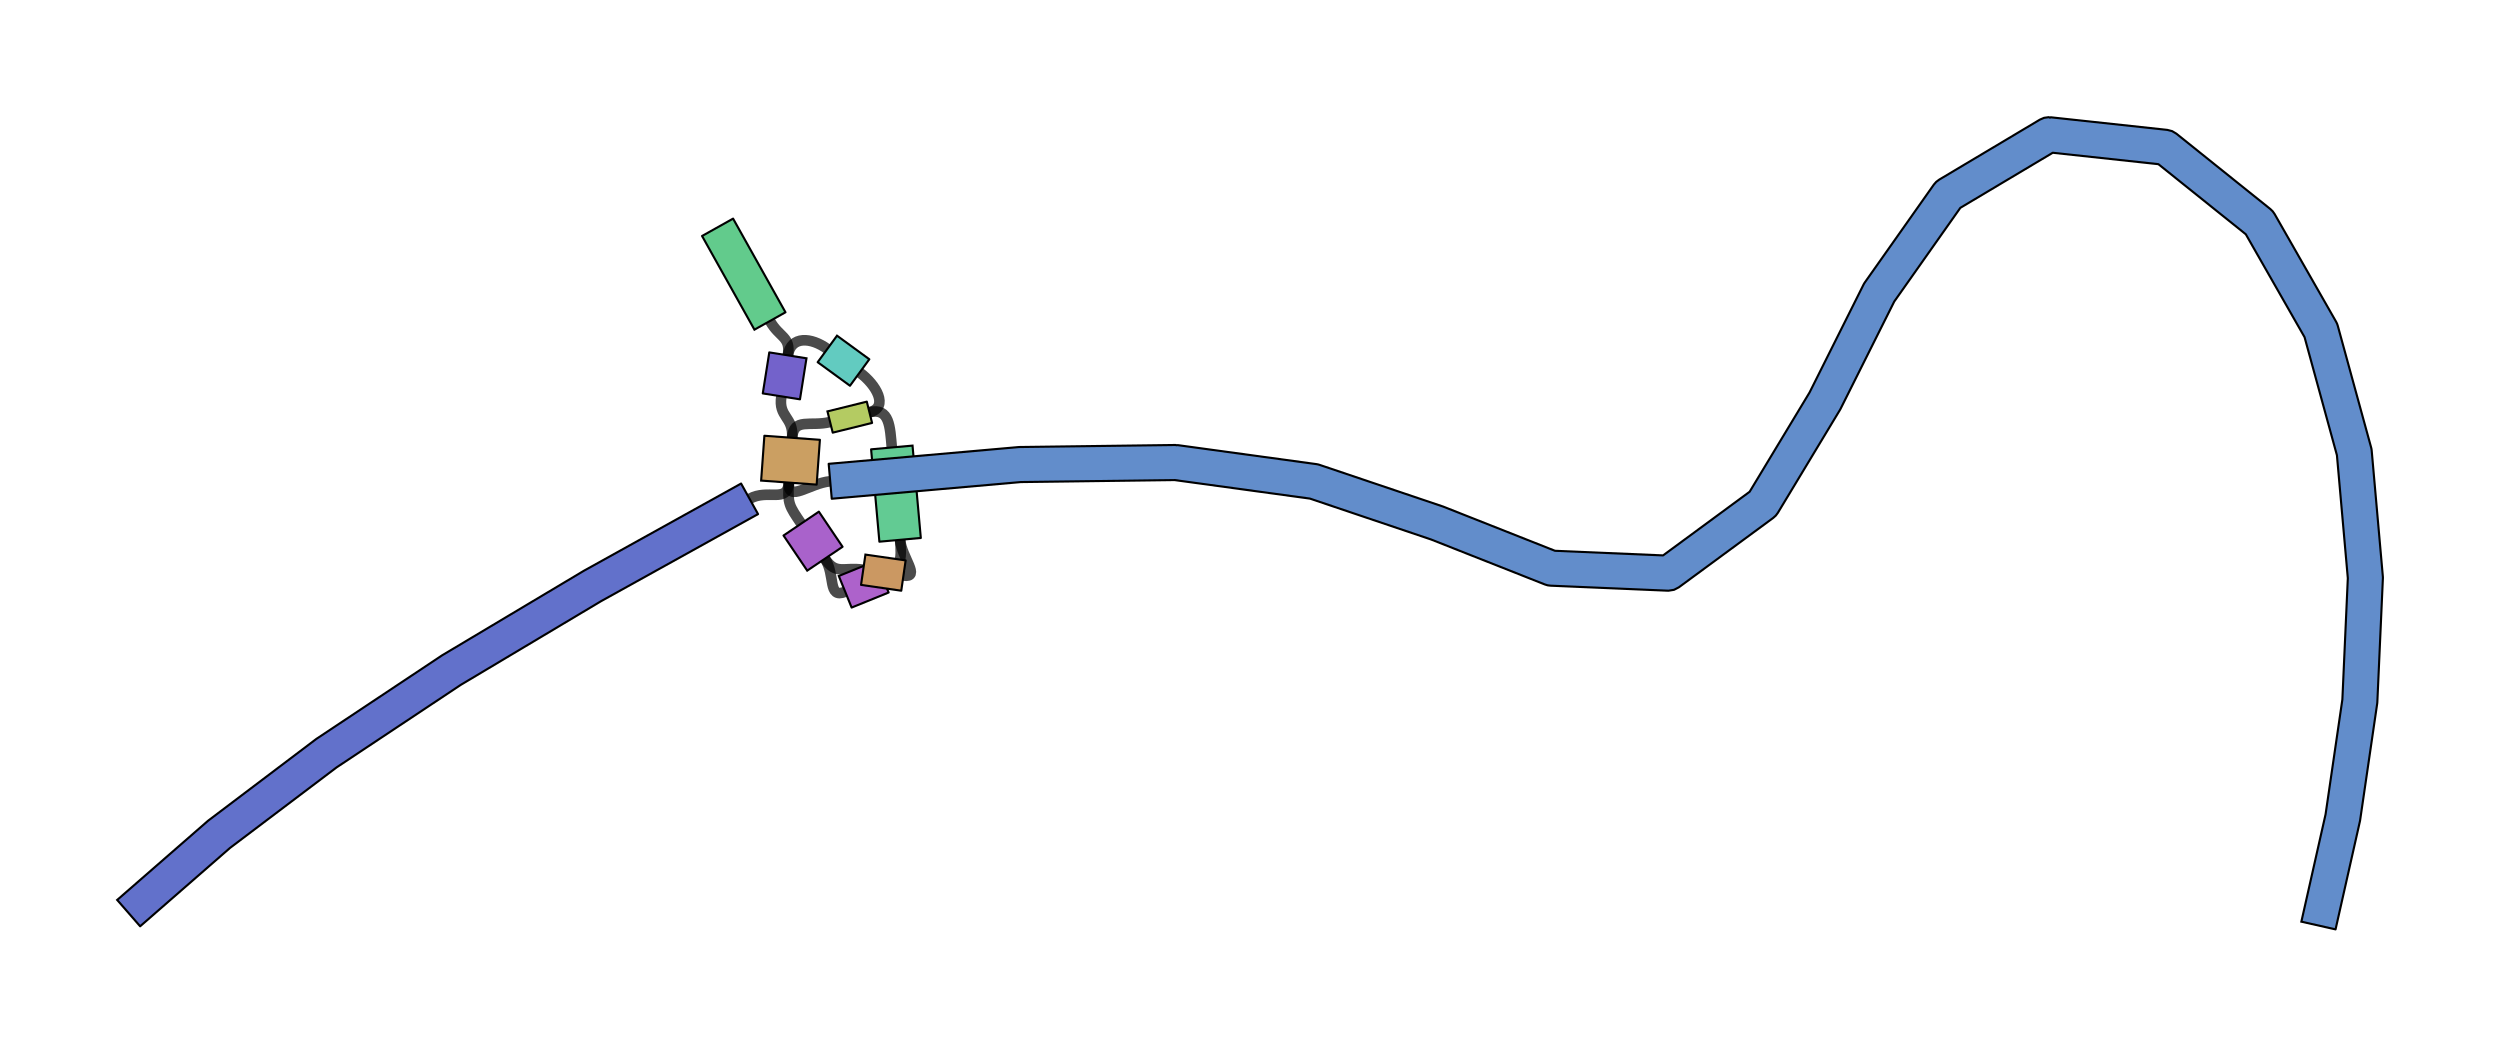 <?xml version="1.0" encoding="UTF-8" standalone="no"?>
<svg width="842.433mm" height="352.778mm"
 viewBox="0 0 2388 1000"
 xmlns="http://www.w3.org/2000/svg" xmlns:xlink="http://www.w3.org/1999/xlink"  version="1.2" baseProfile="tiny">
<title>Qt SVG Document</title>
<desc>Generated with Qt</desc>
<defs>
</defs>
<g fill="none" stroke="black" stroke-width="1" fill-rule="evenodd" stroke-linecap="square" stroke-linejoin="bevel" >

<g fill="#ffffff" fill-opacity="1" stroke="none" transform="matrix(1,0,0,1,0,0)"
font-family="Helvetica" font-size="12" font-weight="400" font-style="normal" 
>
<rect x="0" y="0" width="2388" height="1000"/>
</g>

<g fill="none" stroke="#000000" stroke-opacity="1" stroke-width="1" stroke-linecap="square" stroke-linejoin="bevel" transform="matrix(1,0,0,1,0,0)"
font-family="Helvetica" font-size="12" font-weight="400" font-style="normal" 
>
</g>

<g fill="none" stroke="#000000" stroke-opacity="1" stroke-width="1" stroke-linecap="square" stroke-linejoin="bevel" transform="matrix(1,0,0,1,0,0)"
font-family="Helvetica" font-size="12" font-weight="400" font-style="normal" 
>
</g>

<g fill="none" stroke="#000000" stroke-opacity="1" stroke-width="1" stroke-linecap="square" stroke-linejoin="bevel" transform="matrix(6.76,0,0,6.76,-46.107,-40.331)"
font-family="Helvetica" font-size="12" font-weight="400" font-style="normal" 
>
</g>

<g fill="none" stroke="#000000" stroke-opacity="0.706" stroke-width="1.5" stroke-linecap="round" stroke-linejoin="bevel" transform="matrix(6.76,0,0,6.76,-46.107,-40.331)"
font-family="Helvetica" font-size="12" font-weight="400" font-style="normal" 
>
<path vector-effect="none" fill-rule="evenodd" d="M112.735,76.45 C115.363,74.992 118.074,77.156 118.292,74.159 "/>
</g>

<g fill="none" stroke="#000000" stroke-opacity="1" stroke-width="1" stroke-linecap="square" stroke-linejoin="bevel" transform="matrix(6.76,0,0,6.76,-46.107,-40.331)"
font-family="Helvetica" font-size="12" font-weight="400" font-style="normal" 
>
</g>

<g fill="none" stroke="#000000" stroke-opacity="1" stroke-width="1" stroke-linecap="square" stroke-linejoin="bevel" transform="matrix(6.76,0,0,6.76,-46.107,-40.331)"
font-family="Helvetica" font-size="12" font-weight="400" font-style="normal" 
>
</g>

<g fill="none" stroke="#000000" stroke-opacity="0.706" stroke-width="1.5" stroke-linecap="round" stroke-linejoin="bevel" transform="matrix(6.76,0,0,6.76,-46.107,-40.331)"
font-family="Helvetica" font-size="12" font-weight="400" font-style="normal" 
>
<path vector-effect="none" fill-rule="evenodd" d="M124.131,73.973 C121.222,74.23 118.08,77.072 118.292,74.159 "/>
</g>

<g fill="none" stroke="#000000" stroke-opacity="1" stroke-width="1" stroke-linecap="square" stroke-linejoin="bevel" transform="matrix(6.76,0,0,6.76,-46.107,-40.331)"
font-family="Helvetica" font-size="12" font-weight="400" font-style="normal" 
>
</g>

<g fill="none" stroke="#000000" stroke-opacity="1" stroke-width="1" stroke-linecap="square" stroke-linejoin="bevel" transform="matrix(6.76,0,0,6.76,-46.107,-40.331)"
font-family="Helvetica" font-size="12" font-weight="400" font-style="normal" 
>
</g>

<g fill="none" stroke="#000000" stroke-opacity="0.706" stroke-width="1.5" stroke-linecap="round" stroke-linejoin="bevel" transform="matrix(6.76,0,0,6.76,-46.107,-40.331)"
font-family="Helvetica" font-size="12" font-weight="400" font-style="normal" 
>
<path vector-effect="none" fill-rule="evenodd" d="M128.29,58.602 C130.628,60.307 132.482,63.526 129.673,64.222 "/>
</g>

<g fill="none" stroke="#000000" stroke-opacity="1" stroke-width="1" stroke-linecap="square" stroke-linejoin="bevel" transform="matrix(6.76,0,0,6.76,-46.107,-40.331)"
font-family="Helvetica" font-size="12" font-weight="400" font-style="normal" 
>
</g>

<g fill="none" stroke="#000000" stroke-opacity="1" stroke-width="1" stroke-linecap="square" stroke-linejoin="bevel" transform="matrix(6.76,0,0,6.76,-46.107,-40.331)"
font-family="Helvetica" font-size="12" font-weight="400" font-style="normal" 
>
</g>

<g fill="none" stroke="#000000" stroke-opacity="0.706" stroke-width="1.5" stroke-linecap="round" stroke-linejoin="bevel" transform="matrix(6.76,0,0,6.76,-46.107,-40.331)"
font-family="Helvetica" font-size="12" font-weight="400" font-style="normal" 
>
<path vector-effect="none" fill-rule="evenodd" d="M123.379,84.912 C124.912,87.185 123.71,90.615 126.25,89.584 "/>
</g>

<g fill="none" stroke="#000000" stroke-opacity="1" stroke-width="1" stroke-linecap="square" stroke-linejoin="bevel" transform="matrix(6.76,0,0,6.76,-46.107,-40.331)"
font-family="Helvetica" font-size="12" font-weight="400" font-style="normal" 
>
</g>

<g fill="none" stroke="#000000" stroke-opacity="1" stroke-width="1" stroke-linecap="square" stroke-linejoin="bevel" transform="matrix(6.76,0,0,6.76,-46.107,-40.331)"
font-family="Helvetica" font-size="12" font-weight="400" font-style="normal" 
>
</g>

<g fill="none" stroke="#000000" stroke-opacity="0.706" stroke-width="1.5" stroke-linecap="round" stroke-linejoin="bevel" transform="matrix(6.76,0,0,6.76,-46.107,-40.331)"
font-family="Helvetica" font-size="12" font-weight="400" font-style="normal" 
>
<path vector-effect="none" fill-rule="evenodd" d="M123.379,84.912 C124.955,87.249 126.007,86.067 128.797,86.471 "/>
</g>

<g fill="none" stroke="#000000" stroke-opacity="1" stroke-width="1" stroke-linecap="square" stroke-linejoin="bevel" transform="matrix(6.76,0,0,6.76,-46.107,-40.331)"
font-family="Helvetica" font-size="12" font-weight="400" font-style="normal" 
>
</g>

<g fill="none" stroke="#000000" stroke-opacity="1" stroke-width="1" stroke-linecap="square" stroke-linejoin="bevel" transform="matrix(6.76,0,0,6.76,-46.107,-40.331)"
font-family="Helvetica" font-size="12" font-weight="400" font-style="normal" 
>
</g>

<g fill="none" stroke="#000000" stroke-opacity="0.706" stroke-width="1.5" stroke-linecap="round" stroke-linejoin="bevel" transform="matrix(6.76,0,0,6.76,-46.107,-40.331)"
font-family="Helvetica" font-size="12" font-weight="400" font-style="normal" 
>
<path vector-effect="none" fill-rule="evenodd" d="M120.031,79.95 C118.34,77.444 118.073,77.174 118.292,74.159 "/>
</g>

<g fill="none" stroke="#000000" stroke-opacity="1" stroke-width="1" stroke-linecap="square" stroke-linejoin="bevel" transform="matrix(6.76,0,0,6.76,-46.107,-40.331)"
font-family="Helvetica" font-size="12" font-weight="400" font-style="normal" 
>
</g>

<g fill="none" stroke="#000000" stroke-opacity="1" stroke-width="1" stroke-linecap="square" stroke-linejoin="bevel" transform="matrix(6.76,0,0,6.76,-46.107,-40.331)"
font-family="Helvetica" font-size="12" font-weight="400" font-style="normal" 
>
</g>

<g fill="none" stroke="#000000" stroke-opacity="0.706" stroke-width="1.5" stroke-linecap="round" stroke-linejoin="bevel" transform="matrix(6.76,0,0,6.76,-46.107,-40.331)"
font-family="Helvetica" font-size="12" font-weight="400" font-style="normal" 
>
<path vector-effect="none" fill-rule="evenodd" d="M134.006,82.244 C134.265,85.13 134.163,86.369 131.478,87.46 "/>
</g>

<g fill="none" stroke="#000000" stroke-opacity="1" stroke-width="1" stroke-linecap="square" stroke-linejoin="bevel" transform="matrix(6.76,0,0,6.76,-46.107,-40.331)"
font-family="Helvetica" font-size="12" font-weight="400" font-style="normal" 
>
</g>

<g fill="none" stroke="#000000" stroke-opacity="1" stroke-width="1" stroke-linecap="square" stroke-linejoin="bevel" transform="matrix(6.76,0,0,6.76,-46.107,-40.331)"
font-family="Helvetica" font-size="12" font-weight="400" font-style="normal" 
>
</g>

<g fill="none" stroke="#000000" stroke-opacity="0.706" stroke-width="1.5" stroke-linecap="round" stroke-linejoin="bevel" transform="matrix(6.76,0,0,6.76,-46.107,-40.331)"
font-family="Helvetica" font-size="12" font-weight="400" font-style="normal" 
>
<path vector-effect="none" fill-rule="evenodd" d="M134.006,82.244 C134.233,84.77 136.99,87.657 134.481,87.294 "/>
</g>

<g fill="none" stroke="#000000" stroke-opacity="1" stroke-width="1" stroke-linecap="square" stroke-linejoin="bevel" transform="matrix(6.76,0,0,6.76,-46.107,-40.331)"
font-family="Helvetica" font-size="12" font-weight="400" font-style="normal" 
>
</g>

<g fill="none" stroke="#000000" stroke-opacity="1" stroke-width="1" stroke-linecap="square" stroke-linejoin="bevel" transform="matrix(6.76,0,0,6.76,-46.107,-40.331)"
font-family="Helvetica" font-size="12" font-weight="400" font-style="normal" 
>
</g>

<g fill="none" stroke="#000000" stroke-opacity="0.706" stroke-width="1.5" stroke-linecap="round" stroke-linejoin="bevel" transform="matrix(6.76,0,0,6.76,-46.107,-40.331)"
font-family="Helvetica" font-size="12" font-weight="400" font-style="normal" 
>
<path vector-effect="none" fill-rule="evenodd" d="M129.673,64.222 C132.533,63.513 132.572,66.26 132.835,69.195 "/>
</g>

<g fill="none" stroke="#000000" stroke-opacity="1" stroke-width="1" stroke-linecap="square" stroke-linejoin="bevel" transform="matrix(6.76,0,0,6.76,-46.107,-40.331)"
font-family="Helvetica" font-size="12" font-weight="400" font-style="normal" 
>
</g>

<g fill="none" stroke="#000000" stroke-opacity="1" stroke-width="1" stroke-linecap="square" stroke-linejoin="bevel" transform="matrix(6.76,0,0,6.76,-46.107,-40.331)"
font-family="Helvetica" font-size="12" font-weight="400" font-style="normal" 
>
</g>

<g fill="none" stroke="#000000" stroke-opacity="0.706" stroke-width="1.5" stroke-linecap="round" stroke-linejoin="bevel" transform="matrix(6.76,0,0,6.76,-46.107,-40.331)"
font-family="Helvetica" font-size="12" font-weight="400" font-style="normal" 
>
<path vector-effect="none" fill-rule="evenodd" d="M118.753,67.826 C118.963,64.93 121.297,66.296 124.115,65.598 "/>
</g>

<g fill="none" stroke="#000000" stroke-opacity="1" stroke-width="1" stroke-linecap="square" stroke-linejoin="bevel" transform="matrix(6.76,0,0,6.76,-46.107,-40.331)"
font-family="Helvetica" font-size="12" font-weight="400" font-style="normal" 
>
</g>

<g fill="none" stroke="#000000" stroke-opacity="1" stroke-width="1" stroke-linecap="square" stroke-linejoin="bevel" transform="matrix(6.76,0,0,6.76,-46.107,-40.331)"
font-family="Helvetica" font-size="12" font-weight="400" font-style="normal" 
>
</g>

<g fill="none" stroke="#000000" stroke-opacity="0.706" stroke-width="1.5" stroke-linecap="round" stroke-linejoin="bevel" transform="matrix(6.76,0,0,6.76,-46.107,-40.331)"
font-family="Helvetica" font-size="12" font-weight="400" font-style="normal" 
>
<path vector-effect="none" fill-rule="evenodd" d="M118.753,67.826 C118.972,64.81 116.757,64.96 117.23,61.974 "/>
</g>

<g fill="none" stroke="#000000" stroke-opacity="1" stroke-width="1" stroke-linecap="square" stroke-linejoin="bevel" transform="matrix(6.76,0,0,6.76,-46.107,-40.331)"
font-family="Helvetica" font-size="12" font-weight="400" font-style="normal" 
>
</g>

<g fill="none" stroke="#000000" stroke-opacity="1" stroke-width="1" stroke-linecap="square" stroke-linejoin="bevel" transform="matrix(6.76,0,0,6.76,-46.107,-40.331)"
font-family="Helvetica" font-size="12" font-weight="400" font-style="normal" 
>
</g>

<g fill="none" stroke="#000000" stroke-opacity="0.706" stroke-width="1.5" stroke-linecap="round" stroke-linejoin="bevel" transform="matrix(6.76,0,0,6.76,-46.107,-40.331)"
font-family="Helvetica" font-size="12" font-weight="400" font-style="normal" 
>
<path vector-effect="none" fill-rule="evenodd" d="M118.15,56.177 C118.592,53.388 121.444,53.608 123.725,55.272 "/>
</g>

<g fill="none" stroke="#000000" stroke-opacity="1" stroke-width="1" stroke-linecap="square" stroke-linejoin="bevel" transform="matrix(6.76,0,0,6.76,-46.107,-40.331)"
font-family="Helvetica" font-size="12" font-weight="400" font-style="normal" 
>
</g>

<g fill="none" stroke="#000000" stroke-opacity="1" stroke-width="1" stroke-linecap="square" stroke-linejoin="bevel" transform="matrix(6.76,0,0,6.76,-46.107,-40.331)"
font-family="Helvetica" font-size="12" font-weight="400" font-style="normal" 
>
</g>

<g fill="none" stroke="#000000" stroke-opacity="0.706" stroke-width="1.5" stroke-linecap="round" stroke-linejoin="bevel" transform="matrix(6.76,0,0,6.76,-46.107,-40.331)"
font-family="Helvetica" font-size="12" font-weight="400" font-style="normal" 
>
<path vector-effect="none" fill-rule="evenodd" d="M115.617,51.321 C116.954,53.711 118.578,53.472 118.15,56.177 "/>
</g>

<g fill="none" stroke="#000000" stroke-opacity="1" stroke-width="1" stroke-linecap="square" stroke-linejoin="bevel" transform="matrix(6.76,0,0,6.76,-46.107,-40.331)"
font-family="Helvetica" font-size="12" font-weight="400" font-style="normal" 
>
</g>

<g fill="none" stroke="#000000" stroke-opacity="1" stroke-width="1" stroke-linecap="square" stroke-linejoin="bevel" transform="matrix(6.76,0,0,6.76,-46.107,-40.331)"
font-family="Helvetica" font-size="12" font-weight="400" font-style="normal" 
>
</g>

<g fill="#b4cb62" fill-opacity="1" stroke="none" transform="matrix(6.76,0,0,6.76,-46.107,-40.331)"
font-family="Helvetica" font-size="12" font-weight="400" font-style="normal" 
>
<path vector-effect="none" fill-rule="nonzero" d="M123.743,64.096 L129.301,62.72 L130.045,65.724 L124.487,67.1 L123.743,64.096"/>
</g>

<g fill="none" stroke="#000000" stroke-opacity="1" stroke-width="0.3" stroke-linecap="square" stroke-linejoin="round" transform="matrix(6.76,0,0,6.76,-46.107,-40.331)"
font-family="Helvetica" font-size="12" font-weight="400" font-style="normal" 
>
<path vector-effect="none" fill-rule="evenodd" d="M123.743,64.096 L129.301,62.72 L130.045,65.724 L124.487,67.1 L123.743,64.096"/>
</g>

<g fill="none" stroke="#000000" stroke-opacity="1" stroke-width="1" stroke-linecap="square" stroke-linejoin="bevel" transform="matrix(6.76,0,0,6.76,-46.107,-40.331)"
font-family="Helvetica" font-size="12" font-weight="400" font-style="normal" 
>
</g>

<g fill="none" stroke="#000000" stroke-opacity="1" stroke-width="1" stroke-linecap="square" stroke-linejoin="bevel" transform="matrix(6.76,0,0,6.76,-46.107,-40.331)"
font-family="Helvetica" font-size="12" font-weight="400" font-style="normal" 
>
</g>

<g fill="#ad62cb" fill-opacity="1" stroke="none" transform="matrix(6.76,0,0,6.76,-46.107,-40.331)"
font-family="Helvetica" font-size="12" font-weight="400" font-style="normal" 
>
<path vector-effect="none" fill-rule="nonzero" d="M125.344,87.352 L130.572,85.228 L132.385,89.691 L127.157,91.815 L125.344,87.352"/>
</g>

<g fill="none" stroke="#000000" stroke-opacity="1" stroke-width="0.3" stroke-linecap="square" stroke-linejoin="round" transform="matrix(6.76,0,0,6.76,-46.107,-40.331)"
font-family="Helvetica" font-size="12" font-weight="400" font-style="normal" 
>
<path vector-effect="none" fill-rule="evenodd" d="M125.344,87.352 L130.572,85.228 L132.385,89.691 L127.157,91.815 L125.344,87.352"/>
</g>

<g fill="none" stroke="#000000" stroke-opacity="1" stroke-width="1" stroke-linecap="square" stroke-linejoin="bevel" transform="matrix(6.76,0,0,6.76,-46.107,-40.331)"
font-family="Helvetica" font-size="12" font-weight="400" font-style="normal" 
>
</g>

<g fill="none" stroke="#000000" stroke-opacity="1" stroke-width="1" stroke-linecap="square" stroke-linejoin="bevel" transform="matrix(6.76,0,0,6.76,-46.107,-40.331)"
font-family="Helvetica" font-size="12" font-weight="400" font-style="normal" 
>
</g>

<g fill="#cb9862" fill-opacity="1" stroke="none" transform="matrix(6.76,0,0,6.76,-46.107,-40.331)"
font-family="Helvetica" font-size="12" font-weight="400" font-style="normal" 
>
<path vector-effect="none" fill-rule="nonzero" d="M129.107,84.331 L134.79,85.153 L134.171,89.434 L128.487,88.612 L129.107,84.331"/>
</g>

<g fill="none" stroke="#000000" stroke-opacity="1" stroke-width="0.3" stroke-linecap="square" stroke-linejoin="round" transform="matrix(6.76,0,0,6.76,-46.107,-40.331)"
font-family="Helvetica" font-size="12" font-weight="400" font-style="normal" 
>
<path vector-effect="none" fill-rule="evenodd" d="M129.107,84.331 L134.79,85.153 L134.171,89.434 L128.487,88.612 L129.107,84.331"/>
</g>

<g fill="none" stroke="#000000" stroke-opacity="1" stroke-width="1" stroke-linecap="square" stroke-linejoin="bevel" transform="matrix(6.76,0,0,6.76,-46.107,-40.331)"
font-family="Helvetica" font-size="12" font-weight="400" font-style="normal" 
>
</g>

<g fill="none" stroke="#000000" stroke-opacity="1" stroke-width="1" stroke-linecap="square" stroke-linejoin="bevel" transform="matrix(6.76,0,0,6.76,-46.107,-40.331)"
font-family="Helvetica" font-size="12" font-weight="400" font-style="normal" 
>
</g>

<g fill="#62cbc0" fill-opacity="1" stroke="none" transform="matrix(6.76,0,0,6.76,-46.107,-40.331)"
font-family="Helvetica" font-size="12" font-weight="400" font-style="normal" 
>
<path vector-effect="none" fill-rule="nonzero" d="M125.091,53.4 L129.656,56.73 L126.924,60.474 L122.36,57.145 L125.091,53.4"/>
</g>

<g fill="none" stroke="#000000" stroke-opacity="1" stroke-width="0.3" stroke-linecap="square" stroke-linejoin="round" transform="matrix(6.76,0,0,6.76,-46.107,-40.331)"
font-family="Helvetica" font-size="12" font-weight="400" font-style="normal" 
>
<path vector-effect="none" fill-rule="evenodd" d="M125.091,53.4 L129.656,56.73 L126.924,60.474 L122.36,57.145 L125.091,53.4"/>
</g>

<g fill="none" stroke="#000000" stroke-opacity="1" stroke-width="1" stroke-linecap="square" stroke-linejoin="bevel" transform="matrix(6.76,0,0,6.76,-46.107,-40.331)"
font-family="Helvetica" font-size="12" font-weight="400" font-style="normal" 
>
</g>

<g fill="none" stroke="#000000" stroke-opacity="1" stroke-width="1" stroke-linecap="square" stroke-linejoin="bevel" transform="matrix(6.76,0,0,6.76,-46.107,-40.331)"
font-family="Helvetica" font-size="12" font-weight="400" font-style="normal" 
>
</g>

<g fill="#7362cb" fill-opacity="1" stroke="none" transform="matrix(6.76,0,0,6.76,-46.107,-40.331)"
font-family="Helvetica" font-size="12" font-weight="400" font-style="normal" 
>
<path vector-effect="none" fill-rule="nonzero" d="M120.777,56.594 L119.858,62.391 L114.603,61.557 L115.522,55.761 L120.777,56.594"/>
</g>

<g fill="none" stroke="#000000" stroke-opacity="1" stroke-width="0.3" stroke-linecap="square" stroke-linejoin="round" transform="matrix(6.76,0,0,6.76,-46.107,-40.331)"
font-family="Helvetica" font-size="12" font-weight="400" font-style="normal" 
>
<path vector-effect="none" fill-rule="evenodd" d="M120.777,56.594 L119.858,62.391 L114.603,61.557 L115.522,55.761 L120.777,56.594"/>
</g>

<g fill="none" stroke="#000000" stroke-opacity="1" stroke-width="1" stroke-linecap="square" stroke-linejoin="bevel" transform="matrix(6.76,0,0,6.76,-46.107,-40.331)"
font-family="Helvetica" font-size="12" font-weight="400" font-style="normal" 
>
</g>

<g fill="none" stroke="#000000" stroke-opacity="1" stroke-width="1" stroke-linecap="square" stroke-linejoin="bevel" transform="matrix(6.76,0,0,6.76,-46.107,-40.331)"
font-family="Helvetica" font-size="12" font-weight="400" font-style="normal" 
>
</g>

<g fill="#62cb8c" fill-opacity="1" stroke="none" transform="matrix(6.76,0,0,6.76,-46.107,-40.331)"
font-family="Helvetica" font-size="12" font-weight="400" font-style="normal" 
>
<path vector-effect="none" fill-rule="nonzero" d="M113.424,52.547 L106.022,39.311 L110.407,36.858 L117.809,50.094 L113.424,52.547"/>
</g>

<g fill="none" stroke="#000000" stroke-opacity="1" stroke-width="0.3" stroke-linecap="square" stroke-linejoin="round" transform="matrix(6.76,0,0,6.76,-46.107,-40.331)"
font-family="Helvetica" font-size="12" font-weight="400" font-style="normal" 
>
<path vector-effect="none" fill-rule="evenodd" d="M113.424,52.547 L106.022,39.311 L110.407,36.858 L117.809,50.094 L113.424,52.547"/>
</g>

<g fill="none" stroke="#000000" stroke-opacity="1" stroke-width="1" stroke-linecap="square" stroke-linejoin="bevel" transform="matrix(6.76,0,0,6.76,-46.107,-40.331)"
font-family="Helvetica" font-size="12" font-weight="400" font-style="normal" 
>
</g>

<g fill="none" stroke="#000000" stroke-opacity="1" stroke-width="1" stroke-linecap="square" stroke-linejoin="bevel" transform="matrix(6.76,0,0,6.76,-46.107,-40.331)"
font-family="Helvetica" font-size="12" font-weight="400" font-style="normal" 
>
</g>

<g fill="#62cb93" fill-opacity="1" stroke="none" transform="matrix(6.76,0,0,6.76,-46.107,-40.331)"
font-family="Helvetica" font-size="12" font-weight="400" font-style="normal" 
>
<path vector-effect="none" fill-rule="nonzero" d="M135.762,68.932 L136.933,81.981 L131.08,82.507 L129.908,69.457 L135.762,68.932"/>
</g>

<g fill="none" stroke="#000000" stroke-opacity="1" stroke-width="0.3" stroke-linecap="square" stroke-linejoin="round" transform="matrix(6.76,0,0,6.76,-46.107,-40.331)"
font-family="Helvetica" font-size="12" font-weight="400" font-style="normal" 
>
<path vector-effect="none" fill-rule="evenodd" d="M135.762,68.932 L136.933,81.981 L131.08,82.507 L129.908,69.457 L135.762,68.932"/>
</g>

<g fill="none" stroke="#000000" stroke-opacity="1" stroke-width="1" stroke-linecap="square" stroke-linejoin="bevel" transform="matrix(6.76,0,0,6.76,-46.107,-40.331)"
font-family="Helvetica" font-size="12" font-weight="400" font-style="normal" 
>
</g>

<g fill="none" stroke="#000000" stroke-opacity="1" stroke-width="1" stroke-linecap="square" stroke-linejoin="bevel" transform="matrix(6.76,0,0,6.76,-46.107,-40.331)"
font-family="Helvetica" font-size="12" font-weight="400" font-style="normal" 
>
</g>

<g fill="#cb9f62" fill-opacity="1" stroke="none" transform="matrix(6.76,0,0,6.76,-46.107,-40.331)"
font-family="Helvetica" font-size="12" font-weight="400" font-style="normal" 
>
<path vector-effect="none" fill-rule="nonzero" d="M114.37,73.873 L114.83,67.54 L122.675,68.111 L122.215,74.444 L114.37,73.873"/>
</g>

<g fill="none" stroke="#000000" stroke-opacity="1" stroke-width="0.3" stroke-linecap="square" stroke-linejoin="round" transform="matrix(6.76,0,0,6.76,-46.107,-40.331)"
font-family="Helvetica" font-size="12" font-weight="400" font-style="normal" 
>
<path vector-effect="none" fill-rule="evenodd" d="M114.37,73.873 L114.83,67.54 L122.675,68.111 L122.215,74.444 L114.37,73.873"/>
</g>

<g fill="none" stroke="#000000" stroke-opacity="1" stroke-width="1" stroke-linecap="square" stroke-linejoin="bevel" transform="matrix(6.76,0,0,6.76,-46.107,-40.331)"
font-family="Helvetica" font-size="12" font-weight="400" font-style="normal" 
>
</g>

<g fill="none" stroke="#000000" stroke-opacity="1" stroke-width="1" stroke-linecap="square" stroke-linejoin="bevel" transform="matrix(6.76,0,0,6.76,-46.107,-40.331)"
font-family="Helvetica" font-size="12" font-weight="400" font-style="normal" 
>
</g>

<g fill="#a962cb" fill-opacity="1" stroke="none" transform="matrix(6.76,0,0,6.76,-46.107,-40.331)"
font-family="Helvetica" font-size="12" font-weight="400" font-style="normal" 
>
<path vector-effect="none" fill-rule="nonzero" d="M120.882,86.596 L117.534,81.634 L122.528,78.265 L125.875,83.228 L120.882,86.596"/>
</g>

<g fill="none" stroke="#000000" stroke-opacity="1" stroke-width="0.3" stroke-linecap="square" stroke-linejoin="round" transform="matrix(6.76,0,0,6.76,-46.107,-40.331)"
font-family="Helvetica" font-size="12" font-weight="400" font-style="normal" 
>
<path vector-effect="none" fill-rule="evenodd" d="M120.882,86.596 L117.534,81.634 L122.528,78.265 L125.875,83.228 L120.882,86.596"/>
</g>

<g fill="none" stroke="#000000" stroke-opacity="1" stroke-width="1" stroke-linecap="square" stroke-linejoin="bevel" transform="matrix(6.76,0,0,6.76,-46.107,-40.331)"
font-family="Helvetica" font-size="12" font-weight="400" font-style="normal" 
>
</g>

<g fill="none" stroke="#000000" stroke-opacity="1" stroke-width="1" stroke-linecap="square" stroke-linejoin="bevel" transform="matrix(6.76,0,0,6.76,-46.107,-40.331)"
font-family="Helvetica" font-size="12" font-weight="400" font-style="normal" 
>
</g>

<g fill="#6271cb" fill-opacity="1" stroke="none" transform="matrix(6.76,0,0,6.76,-46.107,-40.331)"
font-family="Helvetica" font-size="12" font-weight="400" font-style="normal" 
>
<path vector-effect="none" fill-rule="nonzero" d="M23.378,133.13 L36.148,122.001 C36.191,121.963 36.235,121.927 36.281,121.892 L36.281,121.892 L51.461,110.421 C51.501,110.391 51.541,110.362 51.583,110.334 L51.583,110.335 L69.248,98.594 C69.282,98.571 69.316,98.55 69.35,98.529 L69.35,98.53 L89.263,86.652 C89.285,86.638 89.307,86.626 89.329,86.613 L89.33,86.613 L111.538,74.292 L113.933,78.609 L91.725,90.93 L90.527,88.772 L91.792,90.891 L71.879,102.769 L70.615,100.649 L71.981,102.705 L54.315,114.446 L52.949,112.39 L54.437,114.359 L39.257,125.83 L37.769,123.861 L39.391,125.722 L26.622,136.851 L23.378,133.13"/>
</g>

<g fill="none" stroke="#000000" stroke-opacity="1" stroke-width="0.3" stroke-linecap="square" stroke-linejoin="round" transform="matrix(6.76,0,0,6.76,-46.107,-40.331)"
font-family="Helvetica" font-size="12" font-weight="400" font-style="normal" 
>
<path vector-effect="none" fill-rule="evenodd" d="M23.378,133.13 L36.148,122.001 L36.213,121.945 L36.281,121.892 L36.281,121.892 L51.461,110.421 L51.521,110.377 L51.583,110.334 L51.583,110.335 L69.248,98.594 L69.299,98.561 L69.35,98.529 L69.35,98.53 L89.263,86.652 L89.296,86.632 L89.329,86.613 L89.33,86.613 L111.538,74.292 L113.933,78.609 L91.759,90.911 L71.931,102.738 L54.377,114.404 L39.326,125.778 L26.622,136.851 L23.378,133.13"/>
</g>

<g fill="none" stroke="#000000" stroke-opacity="1" stroke-width="1" stroke-linecap="square" stroke-linejoin="bevel" transform="matrix(6.76,0,0,6.76,-46.107,-40.331)"
font-family="Helvetica" font-size="12" font-weight="400" font-style="normal" 
>
</g>

<g fill="none" stroke="#000000" stroke-opacity="1" stroke-width="1" stroke-linecap="square" stroke-linejoin="bevel" transform="matrix(6.76,0,0,6.76,-46.107,-40.331)"
font-family="Helvetica" font-size="12" font-weight="400" font-style="normal" 
>
</g>

<g fill="#628dcb" fill-opacity="1" stroke="none" transform="matrix(6.76,0,0,6.76,-46.107,-40.331)"
font-family="Helvetica" font-size="12" font-weight="400" font-style="normal" 
>
<path vector-effect="none" fill-rule="nonzero" d="M332.007,136.2 L335.447,120.94 L337.863,121.484 L335.413,121.126 L337.819,104.684 L340.269,105.043 L337.795,104.932 L338.578,87.501 L341.052,87.612 L338.585,87.83 L337.012,70.071 L339.479,69.853 L337.09,70.507 L332.377,53.311 L334.765,52.656 L332.615,53.884 L323.924,38.662 L326.075,37.434 L324.526,39.366 L311.242,28.712 L312.791,26.78 L312.525,29.242 L296.054,27.462 L296.32,25 L297.588,27.127 L283.368,35.603 L282.1,33.477 L284.124,34.904 L274.376,48.723 L272.352,47.296 L274.567,48.404 L266.899,63.726 C266.87,63.785 266.838,63.842 266.805,63.897 L266.805,63.897 L258.032,78.433 C257.864,78.712 257.641,78.955 257.379,79.148 L257.379,79.148 L244.047,88.953 C243.637,89.255 243.129,89.434 242.58,89.434 C242.544,89.434 242.509,89.433 242.474,89.432 L242.474,89.432 L225.916,88.723 C225.632,88.711 225.361,88.652 225.111,88.552 L225.112,88.552 L208.973,82.172 L209.884,79.87 L209.092,82.216 L191.695,76.345 L192.487,73.999 L192.151,76.452 L172.599,73.774 L172.935,71.321 L172.968,73.797 L150.97,74.084 L150.938,71.608 L151.155,74.075 L124.349,76.44 L123.914,71.506 L150.72,69.141 C150.781,69.136 150.843,69.133 150.905,69.132 L150.906,69.132 L172.903,68.845 C172.914,68.845 172.925,68.845 172.935,68.845 C174.303,68.845 175.412,69.953 175.412,71.321 C175.412,72.689 174.303,73.797 172.935,73.797 C171.568,73.797 170.459,72.689 170.459,71.321 C170.459,70.09 171.358,69.068 172.534,68.877 L173.271,68.868 L192.823,71.546 C192.981,71.567 193.134,71.603 193.28,71.652 L193.279,71.653 L210.675,77.523 C210.717,77.537 210.756,77.551 210.795,77.566 L210.794,77.567 L226.932,83.946 L226.022,86.249 L226.128,83.775 L242.686,84.484 L242.58,86.958 L241.113,84.963 L254.445,75.158 L255.912,77.153 L253.792,75.874 L262.564,61.338 L264.684,62.617 L262.47,61.509 L270.138,46.187 C270.193,46.075 270.257,45.969 270.329,45.868 L270.329,45.868 L280.077,32.049 C280.277,31.766 280.534,31.527 280.832,31.349 L280.832,31.349 L295.053,22.873 C295.423,22.651 295.857,22.524 296.32,22.524 C297.688,22.524 298.797,23.632 298.797,25 C298.797,26.368 297.688,27.476 296.32,27.476 C294.953,27.476 293.844,26.368 293.844,25 C293.844,24.668 293.91,24.351 294.028,24.062 L296.587,22.538 L313.057,24.319 C313.54,24.37 313.981,24.561 314.34,24.849 L314.34,24.849 L327.624,35.503 C327.866,35.697 328.071,35.935 328.225,36.206 L328.225,36.207 L336.916,51.428 C337.018,51.606 337.098,51.798 337.154,52 L337.153,52.002 L341.867,69.198 C341.906,69.339 341.932,69.484 341.945,69.634 L341.945,69.634 L343.518,87.393 C343.525,87.465 343.528,87.538 343.528,87.612 C343.528,87.649 343.527,87.686 343.526,87.723 L343.525,87.723 L342.743,105.154 C342.739,105.238 342.731,105.321 342.719,105.402 L342.719,105.402 L340.313,121.843 C340.304,121.907 340.293,121.969 340.279,122.03 L340.279,122.029 L336.838,137.29 L332.007,136.2"/>
</g>

<g fill="none" stroke="#000000" stroke-opacity="1" stroke-width="0.3" stroke-linecap="square" stroke-linejoin="round" transform="matrix(6.76,0,0,6.76,-46.107,-40.331)"
font-family="Helvetica" font-size="12" font-weight="400" font-style="normal" 
>
<path vector-effect="none" fill-rule="evenodd" d="M332.007,136.2 L335.427,121.032 L337.801,104.808 L338.571,87.665 L337.032,70.293 L332.46,53.612 L324.158,39.071 L311.806,29.165 L296.877,27.551 L283.82,35.334 L274.483,48.571 L266.899,63.726 L266.854,63.813 L266.805,63.897 L266.805,63.897 L258.032,78.433 L257.741,78.823 L257.379,79.148 L257.379,79.148 L244.047,88.953 L243.366,89.307 L242.58,89.434 L242.527,89.433 L242.474,89.432 L242.474,89.432 L225.916,88.723 L225.501,88.671 L225.111,88.552 L225.112,88.552 L209.032,82.196 L191.918,76.42 L172.783,73.799 L151.063,74.083 L124.349,76.44 L123.914,71.506 L150.72,69.141 L150.812,69.135 L150.905,69.132 L150.906,69.132 L172.903,68.845 L172.919,68.845 L172.935,68.845 L172.999,68.871 L173.271,68.868 L192.823,71.546 L193.056,71.588 L193.28,71.652 L193.279,71.653 L210.675,77.523 L210.736,77.544 L210.795,77.566 L210.794,77.567 L226.544,83.793 L241.815,84.446 L254.047,75.451 L262.514,61.422 L270.138,46.187 L270.227,46.024 L270.329,45.868 L270.329,45.868 L280.077,32.049 L280.418,31.66 L280.832,31.349 L280.832,31.349 L295.053,22.873 L295.652,22.615 L296.32,22.524 L296.492,22.595 L296.587,22.538 L313.057,24.319 L313.745,24.495 L314.34,24.849 L314.34,24.849 L327.624,35.503 L327.957,35.826 L328.225,36.206 L328.225,36.207 L336.916,51.428 L337.052,51.705 L337.154,52 L337.153,52.002 L341.867,69.198 L341.916,69.413 L341.945,69.634 L341.945,69.634 L343.518,87.393 L343.526,87.502 L343.528,87.612 L343.527,87.668 L343.526,87.723 L343.525,87.723 L342.743,105.154 L342.734,105.279 L342.719,105.402 L342.719,105.402 L340.313,121.843 L340.298,121.938 L340.279,122.03 L340.279,122.029 L336.838,137.29 L332.007,136.2"/>
</g>

<g fill="none" stroke="#000000" stroke-opacity="1" stroke-width="1" stroke-linecap="square" stroke-linejoin="bevel" transform="matrix(6.76,0,0,6.76,-46.107,-40.331)"
font-family="Helvetica" font-size="12" font-weight="400" font-style="normal" 
>
</g>

<g fill="none" stroke="#000000" stroke-opacity="1" stroke-width="1" stroke-linecap="square" stroke-linejoin="bevel" transform="matrix(1,0,0,1,0,0)"
font-family="Helvetica" font-size="12" font-weight="400" font-style="normal" 
>
</g>
</g>
</svg>
